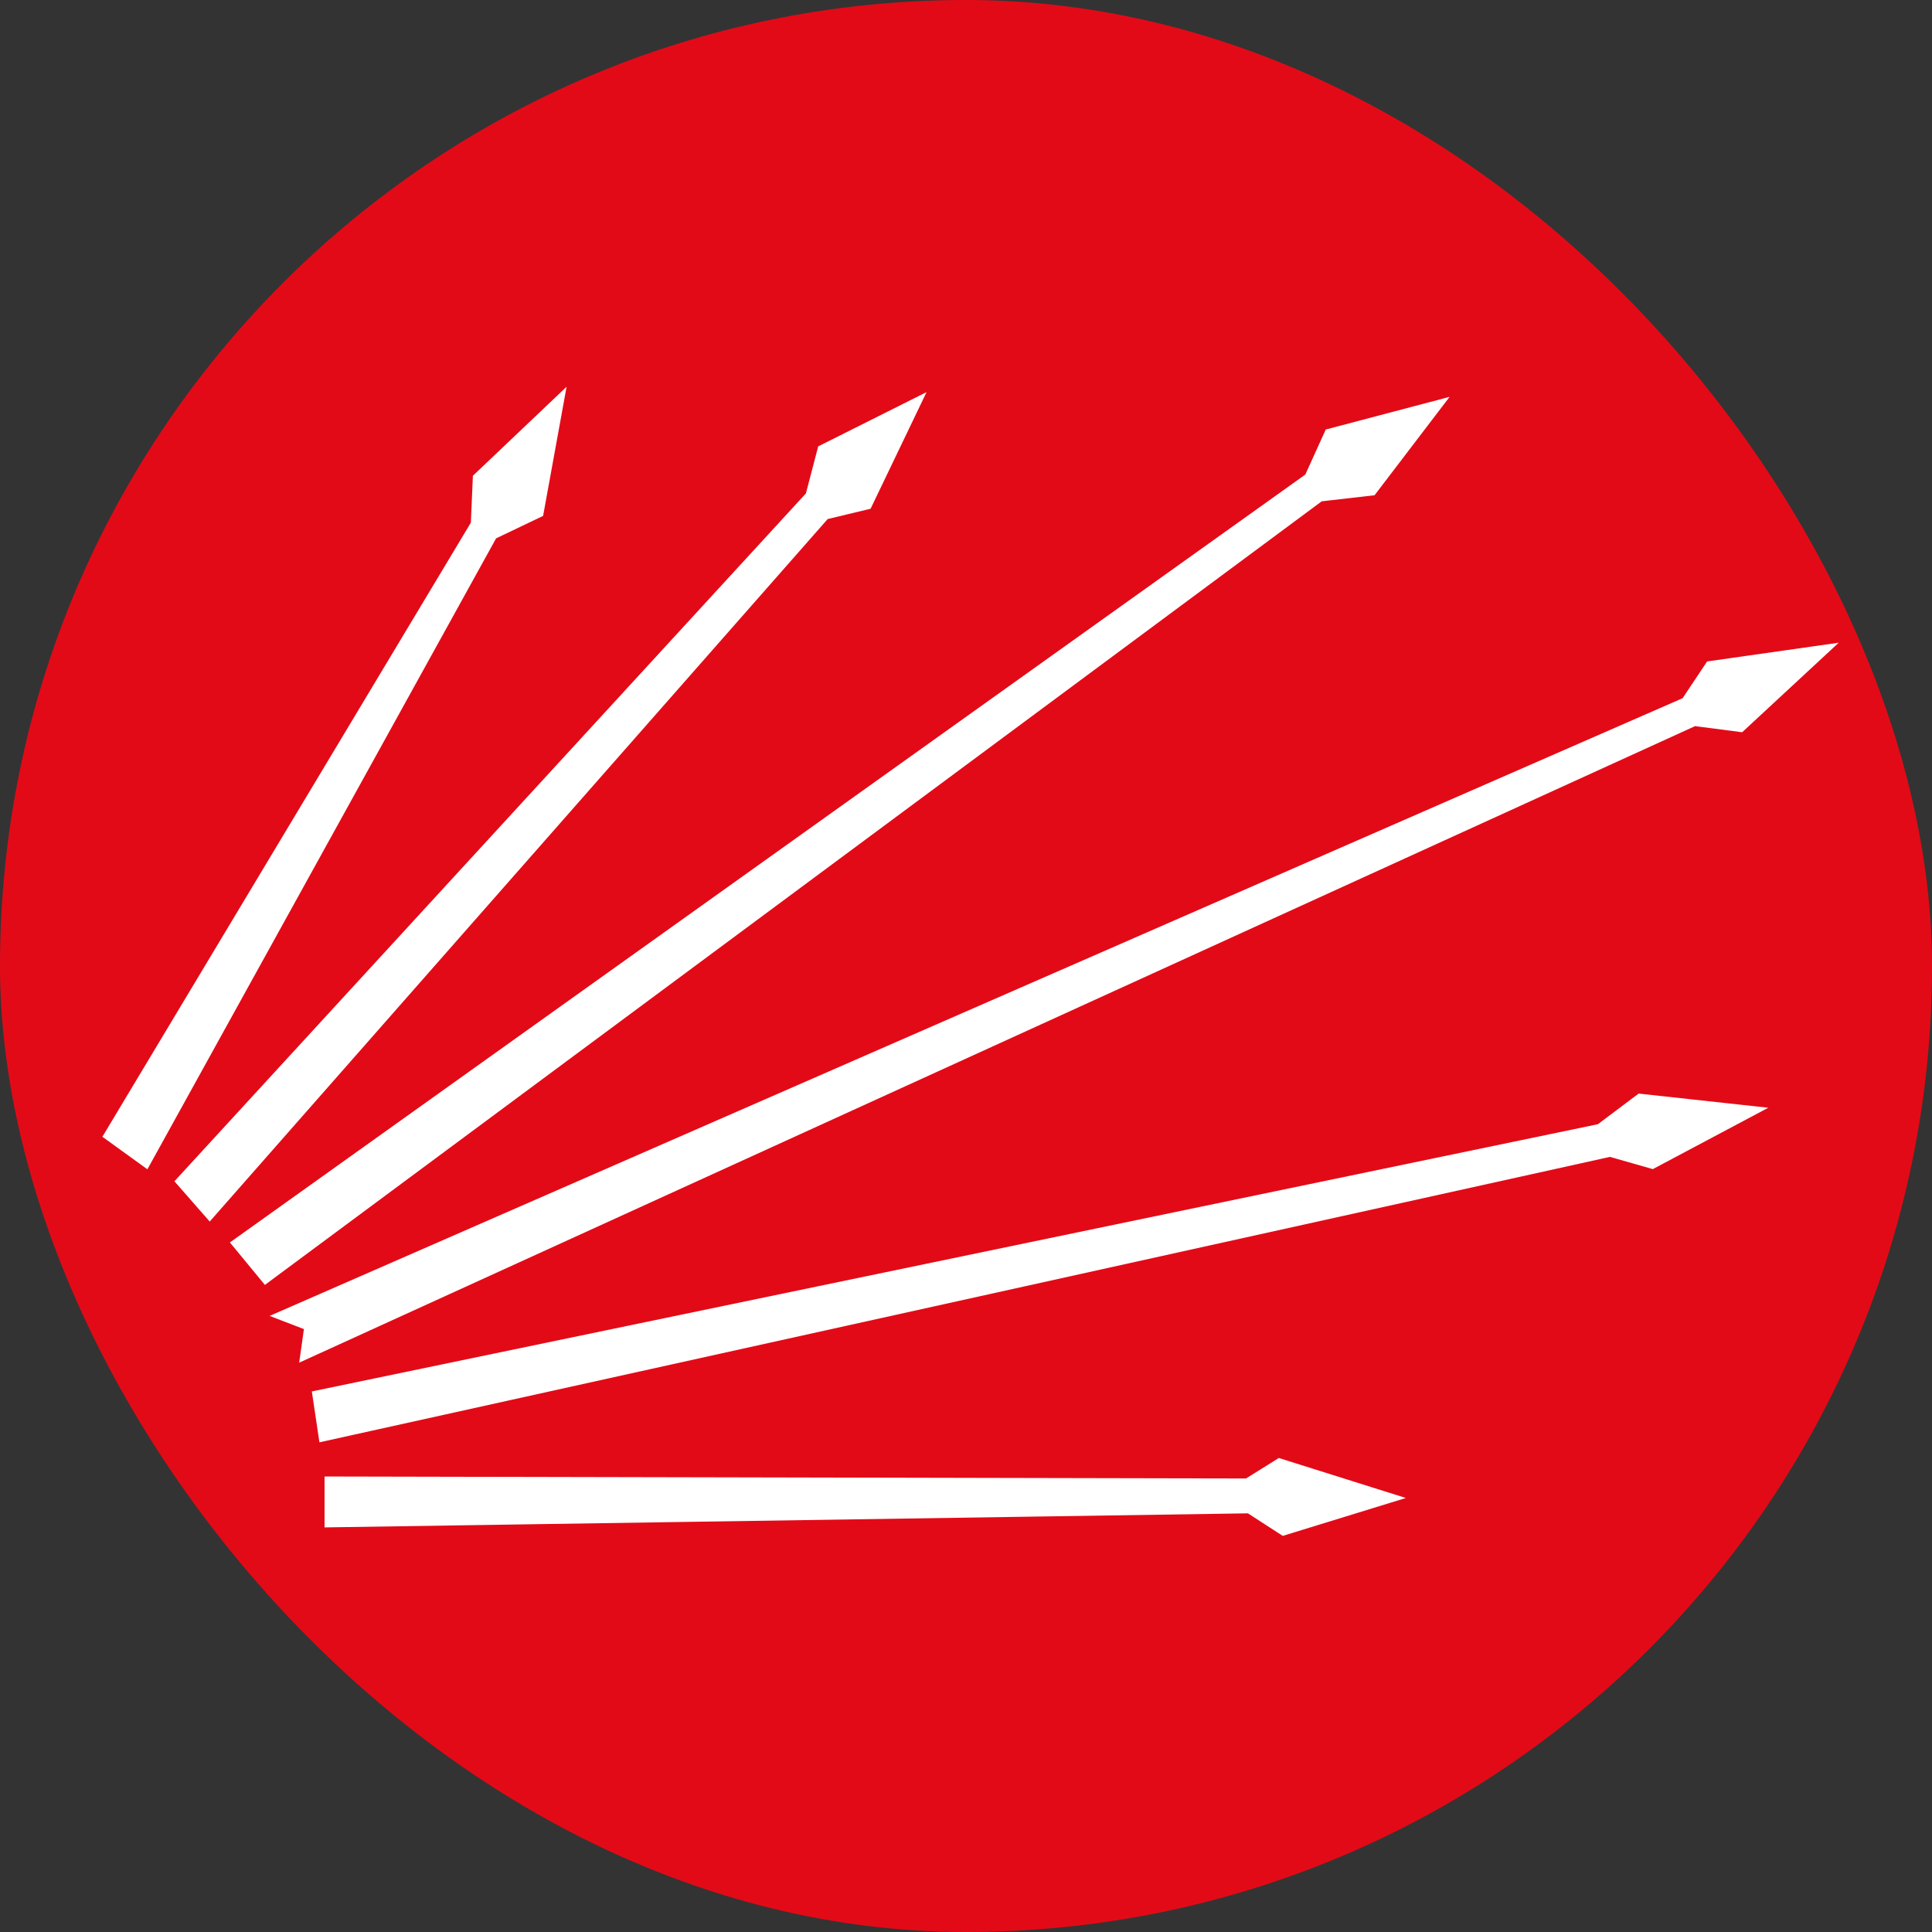 <svg width="40" height="40" viewBox="0 0 40 40" fill="none" xmlns="http://www.w3.org/2000/svg">
<rect x="0" y="0" width="40" height="40" fill="#333333" stroke="none"/>
<rect width="40" height="40" rx="20" fill="#E30A17"/>
<path fill-rule="evenodd" clip-rule="evenodd" d="M2.268 23.505L9.859 10.854L9.9 9.9L11.56 8.323L11.145 10.605L10.191 11.061L3.015 24.045L2.268 23.505Z" fill="white"/>
<path d="M2.268 23.505L9.859 10.854L9.9 9.9L11.56 8.323L11.145 10.605L10.191 11.061L3.015 24.045L2.268 23.505Z" stroke="white" stroke-width="0.223" stroke-miterlimit="3.864"/>
<path fill-rule="evenodd" clip-rule="evenodd" d="M3.761 24.459L4.342 25.122L17.076 10.646L17.947 10.437L18.942 8.364L17.035 9.319L16.786 10.271L3.761 24.459Z" fill="white"/>
<path d="M3.761 24.459L4.342 25.122L17.076 10.646L17.947 10.437L18.942 8.364L17.035 9.319L16.786 10.271L3.761 24.459Z" stroke="white" stroke-width="0.223" stroke-miterlimit="3.864"/>
<path fill-rule="evenodd" clip-rule="evenodd" d="M4.922 25.745L5.503 26.45L27.322 10.272L28.399 10.148L29.727 8.407L27.528 8.987L27.114 9.899L4.922 25.745Z" fill="white"/>
<path d="M4.922 25.745L5.503 26.45L27.322 10.272L28.399 10.148L29.727 8.407L27.528 8.987L27.114 9.899L4.922 25.745Z" stroke="white" stroke-width="0.223" stroke-miterlimit="3.864"/>
<path fill-rule="evenodd" clip-rule="evenodd" d="M5.876 27.238L34.911 14.545L35.409 13.798L37.732 13.467L36.032 15.043L35.077 14.919L6.333 28.027L6.415 27.445L5.876 27.238Z" fill="white"/>
<path d="M5.876 27.238L34.911 14.545L35.409 13.798L37.732 13.467L36.032 15.043L35.077 14.919L6.333 28.027L6.415 27.445L5.876 27.238Z" stroke="white" stroke-width="0.223" stroke-miterlimit="3.864"/>
<path fill-rule="evenodd" clip-rule="evenodd" d="M6.582 28.896L6.706 29.727L33.337 23.837L34.207 24.086L36.239 23.006L33.958 22.757L33.129 23.38L6.582 28.896Z" fill="white"/>
<path d="M6.582 28.896L6.706 29.727L33.337 23.837L34.207 24.086L36.239 23.006L33.958 22.757L33.129 23.38L6.582 28.896Z" stroke="white" stroke-width="0.223" stroke-miterlimit="3.864"/>
<path fill-rule="evenodd" clip-rule="evenodd" d="M6.831 30.681V31.51L25.869 31.22L26.575 31.677L28.732 31.013L26.492 30.308L25.829 30.722L6.831 30.681Z" fill="white"/>
<path d="M6.831 30.681V31.51L25.869 31.22L26.575 31.677L28.732 31.013L26.492 30.308L25.829 30.722L6.831 30.681Z" stroke="white" stroke-width="0.223" stroke-miterlimit="3.864"/>
</svg>
